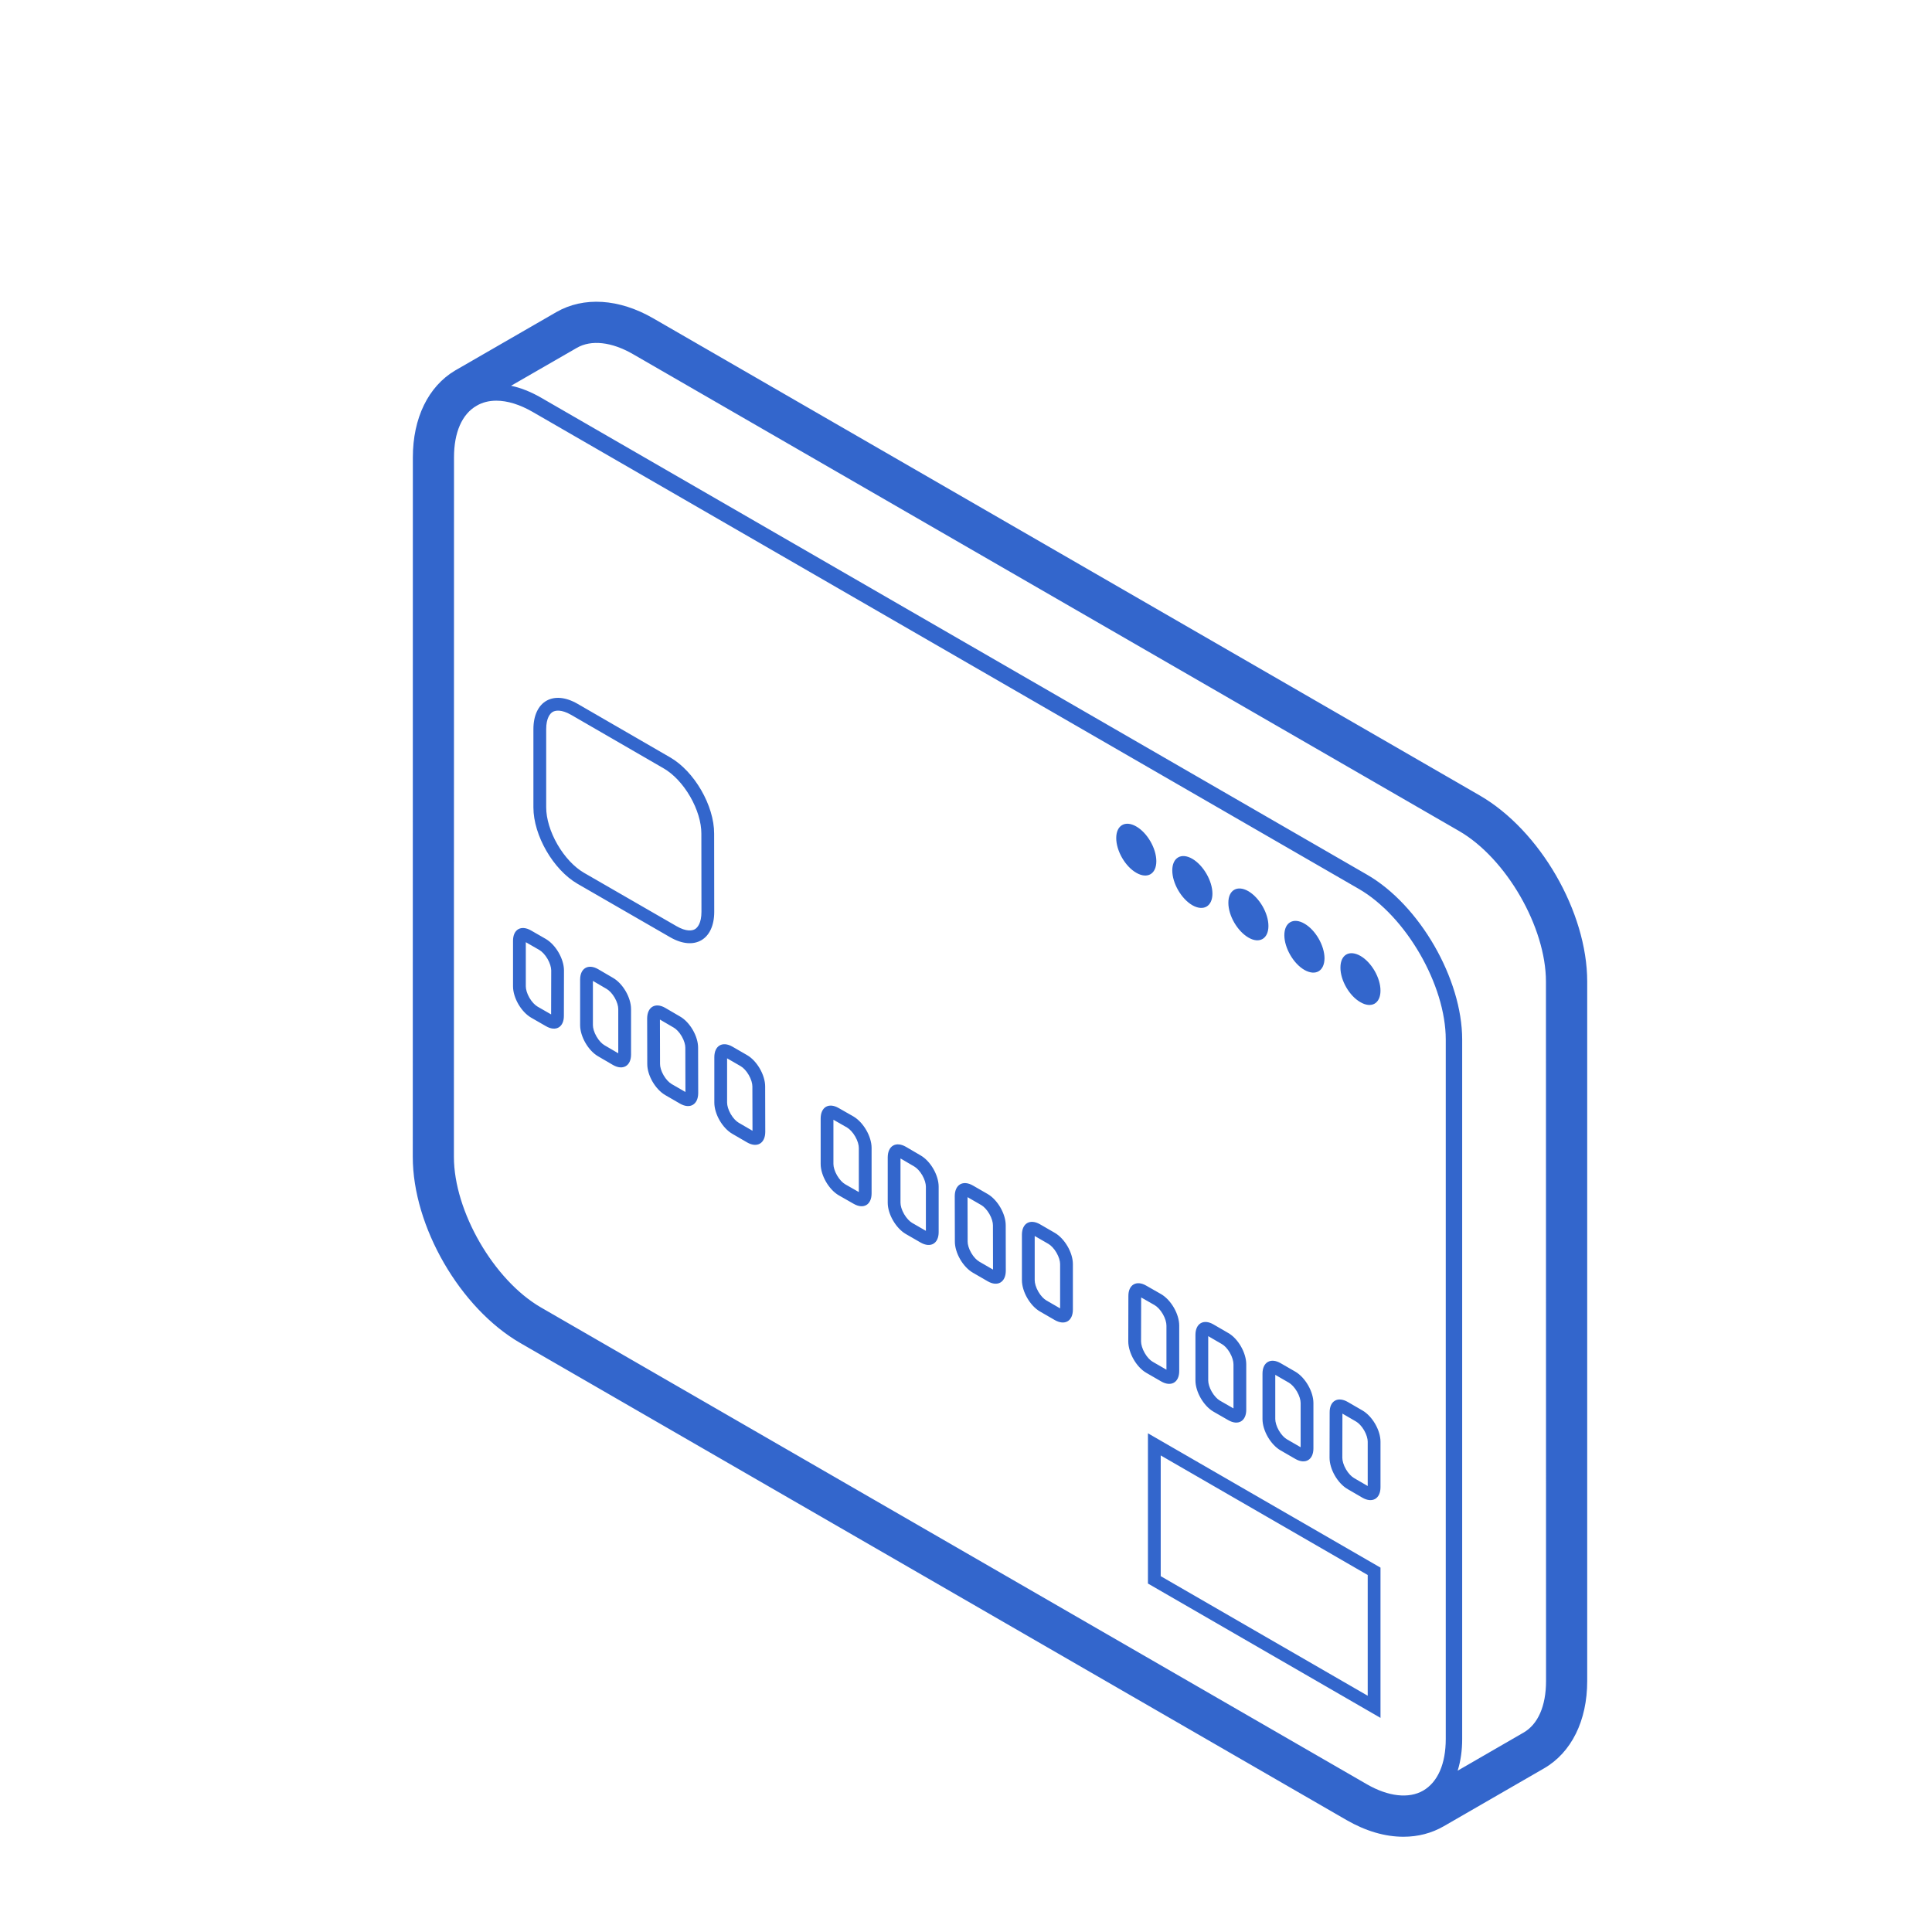 <svg width="140" height="140" viewBox="0 0 140 140" fill="none" xmlns="http://www.w3.org/2000/svg">
<path fill-rule="evenodd" clip-rule="evenodd" d="M101.699 133.098C100.358 133.098 98.968 132.69 97.571 131.886L37.701 97.319C33.336 94.794 29.911 88.875 29.911 83.83L29.917 33.141C29.917 30.303 31.027 28.011 32.978 26.848C32.999 26.842 33.02 26.828 33.039 26.814L33.041 26.813L33.05 26.805H33.055L40.309 22.619C42.288 21.48 44.86 21.631 47.355 23.078L107.224 57.64C111.59 60.163 115.015 66.083 115.015 71.129V121.816C115.015 124.69 113.869 126.998 111.884 128.144L104.615 132.339C103.742 132.84 102.76 133.098 101.699 133.098ZM37.034 27.953C37.373 28.025 37.716 28.129 38.064 28.265C38.439 28.41 38.818 28.593 39.2 28.813L99.061 63.382C102.867 65.575 105.955 70.936 105.955 75.329V126.01C105.955 126.419 105.929 126.811 105.877 127.182C105.822 127.583 105.738 127.96 105.627 128.31L110.392 125.556C111.447 124.957 112.032 123.622 112.032 121.816L112.025 71.129C112.025 67.186 109.144 62.191 105.731 60.219L45.865 25.66C44.324 24.77 42.84 24.605 41.8 25.207L37.034 27.953ZM35.966 29.035C35.437 29.035 34.949 29.157 34.54 29.401C33.479 30.003 32.899 31.336 32.899 33.142L32.892 83.83C32.892 87.772 35.781 92.761 39.191 94.738L99.061 129.301C100.602 130.188 102.085 130.352 103.124 129.757C104.186 129.142 104.765 127.816 104.765 126.01V75.329C104.765 71.379 101.879 66.384 98.465 64.413L38.603 29.852C37.673 29.315 36.769 29.035 35.966 29.035ZM38.953 72.943L39.936 73.508L39.943 70.315C39.94 70.098 39.855 69.793 39.677 69.486C39.498 69.178 39.275 68.952 39.085 68.84L38.102 68.275V71.472C38.102 71.686 38.184 71.99 38.362 72.299C38.54 72.606 38.763 72.832 38.953 72.943ZM39.549 68.039C40.274 68.462 40.861 69.48 40.868 70.311L40.861 73.601C40.868 74.44 40.274 74.785 39.549 74.353L38.489 73.744C37.764 73.322 37.176 72.304 37.176 71.472V68.183C37.17 67.343 37.764 67.007 38.489 67.43L39.549 68.039ZM44.416 70.857L43.349 70.233C42.632 69.817 42.038 70.154 42.038 70.986V74.283C42.038 75.115 42.632 76.14 43.349 76.548L44.416 77.171C45.133 77.586 45.728 77.244 45.728 76.419V73.122C45.728 72.284 45.133 71.265 44.416 70.857ZM44.802 76.325L43.815 75.749L43.815 75.749L43.807 75.744C43.627 75.642 43.405 75.421 43.226 75.111C43.046 74.801 42.964 74.496 42.964 74.283V71.08L43.949 71.656L43.949 71.656L43.958 71.661C44.139 71.765 44.361 71.985 44.54 72.293C44.719 72.601 44.802 72.906 44.802 73.122V76.325ZM48.209 79.356C47.491 78.941 46.896 77.923 46.903 77.092L46.895 73.794C46.903 72.963 47.49 72.62 48.208 73.035L49.275 73.658C49.998 74.067 50.594 75.099 50.587 75.931L50.595 79.214C50.588 80.044 49.999 80.39 49.276 79.973L48.209 79.356ZM47.829 77.09L47.821 73.881L48.672 78.555C48.486 78.447 48.263 78.224 48.085 77.916C47.907 77.608 47.827 77.308 47.829 77.1H47.829L47.829 77.09ZM47.821 73.881L48.672 78.555L49.669 79.131L49.661 75.933L49.661 75.923H49.661C49.663 75.713 49.583 75.409 49.403 75.099C49.224 74.788 49.001 74.567 48.82 74.464L48.814 74.461L48.809 74.458L47.821 73.881ZM53.075 82.166L54.136 82.782C54.859 83.199 55.447 82.861 55.454 82.024L55.446 78.727C55.446 77.903 54.859 76.877 54.143 76.462L53.075 75.845C52.352 75.429 51.763 75.774 51.763 76.605V79.895C51.763 80.732 52.351 81.75 53.075 82.166ZM52.688 76.691L53.679 77.263L53.679 77.264L53.679 77.264C53.861 77.369 54.082 77.592 54.26 77.902C54.439 78.213 54.52 78.517 54.52 78.727L54.52 78.729L54.529 81.94L53.54 81.365L53.536 81.363C53.349 81.256 53.127 81.033 52.949 80.725C52.771 80.417 52.688 80.112 52.688 79.895V76.691ZM62.234 83.185V86.381L61.243 85.815C61.059 85.708 60.836 85.484 60.656 85.174C60.476 84.863 60.393 84.558 60.393 84.346V81.141L61.381 81.705C61.575 81.822 61.797 82.051 61.973 82.357C62.152 82.667 62.234 82.97 62.234 83.185ZM63.159 83.185C63.159 82.353 62.572 81.336 61.849 80.906L60.781 80.297C60.056 79.874 59.468 80.218 59.468 81.056V84.346C59.468 85.177 60.064 86.203 60.781 86.618L61.849 87.227C62.572 87.65 63.159 87.312 63.159 86.474V83.185ZM66.707 83.723L65.639 83.098C64.922 82.69 64.335 83.028 64.328 83.858V87.156C64.328 87.987 64.923 89.005 65.639 89.421L66.707 90.037C67.431 90.454 68.019 90.115 68.019 89.285V85.995C68.019 85.157 67.431 84.138 66.707 83.723ZM66.103 88.62L66.104 88.62L67.093 89.191V85.995C67.093 85.776 67.01 85.471 66.832 85.163C66.655 84.856 66.433 84.633 66.246 84.526L66.239 84.522L66.239 84.522L65.253 83.945V87.156C65.253 87.368 65.336 87.67 65.515 87.979C65.695 88.288 65.918 88.512 66.103 88.62ZM71.573 92.847L70.505 92.229C69.781 91.815 69.186 90.788 69.193 89.957L69.185 86.667C69.193 85.836 69.781 85.492 70.504 85.909L71.572 86.524C72.289 86.941 72.883 87.966 72.878 88.796L72.884 92.086C72.879 92.917 72.29 93.262 71.573 92.847ZM70.119 89.954L70.111 86.75L71.108 87.325C71.293 87.433 71.515 87.657 71.694 87.967C71.873 88.278 71.953 88.581 71.952 88.79H71.952L71.952 88.798L71.958 92L70.969 91.427L70.965 91.425C70.779 91.319 70.555 91.095 70.376 90.786C70.197 90.476 70.117 90.174 70.119 89.965H70.119L70.119 89.954ZM75.365 95.039L76.433 95.656C77.157 96.071 77.745 95.734 77.745 94.896V91.599C77.745 90.768 77.15 89.749 76.433 89.335L75.365 88.718C74.643 88.302 74.052 88.639 74.052 89.477V92.761C74.052 93.599 74.643 94.624 75.365 95.039ZM74.978 89.564V92.761C74.978 92.979 75.061 93.286 75.24 93.597C75.419 93.907 75.642 94.13 75.826 94.236L75.828 94.237L76.82 94.81V91.599C76.82 91.387 76.737 91.085 76.558 90.776C76.378 90.467 76.155 90.243 75.97 90.136L75.97 90.136L74.978 89.564ZM83.534 98.682L84.525 99.254V96.058C84.525 95.839 84.442 95.533 84.264 95.224C84.087 94.917 83.864 94.691 83.674 94.578L82.692 94.018L82.685 97.207C82.688 97.43 82.774 97.739 82.951 98.047C83.13 98.358 83.35 98.577 83.529 98.679L83.534 98.682ZM85.451 96.058C85.451 95.218 84.861 94.2 84.138 93.777L83.071 93.168C82.354 92.745 81.759 93.09 81.767 93.921L81.759 97.211C81.767 98.05 82.354 99.075 83.071 99.484L84.138 100.1C84.861 100.522 85.457 100.179 85.451 99.341V96.058ZM89.383 102.059V98.868C89.383 98.647 89.299 98.339 89.123 98.03C88.945 97.72 88.726 97.501 88.547 97.4L88.54 97.396L88.54 97.396L87.552 96.822V100.029C87.552 100.242 87.633 100.545 87.811 100.853C87.989 101.16 88.21 101.383 88.395 101.492L89.383 102.059ZM87.931 102.293C87.214 101.876 86.626 100.858 86.626 100.029V96.731C86.626 95.9 87.214 95.555 87.931 95.972L89.005 96.595C89.722 97.004 90.308 98.028 90.308 98.868V102.157C90.308 102.982 89.722 103.325 89.005 102.91L87.931 102.293ZM94.249 101.669V104.872L93.261 104.301L93.259 104.3C93.073 104.193 92.85 103.969 92.672 103.66C92.493 103.35 92.411 103.045 92.411 102.829V99.626L93.401 100.197C93.584 100.305 93.807 100.53 93.987 100.841C94.167 101.152 94.249 101.457 94.249 101.669ZM93.865 99.397L92.798 98.781C92.073 98.365 91.485 98.71 91.485 99.541V102.829C91.485 103.662 92.073 104.686 92.798 105.103L93.865 105.719C94.581 106.134 95.175 105.792 95.175 104.958V101.669C95.175 100.839 94.581 99.813 93.865 99.397ZM97.664 107.912L98.725 108.529C99.447 108.944 100.036 108.6 100.036 107.768V104.47C100.036 103.641 99.447 102.622 98.725 102.206L97.664 101.591C96.939 101.174 96.344 101.511 96.352 102.349L96.344 105.632C96.344 106.472 96.934 107.496 97.664 107.912ZM97.27 105.632V105.633C97.27 105.852 97.353 106.159 97.532 106.468C97.711 106.777 97.934 107.001 98.123 107.108L98.129 107.112L99.11 107.682V104.47C99.11 104.258 99.028 103.955 98.85 103.647C98.672 103.339 98.45 103.116 98.263 103.008L98.261 103.007L97.277 102.436L97.27 105.632ZM51.756 66.073C51.756 68.101 50.316 68.932 48.559 67.914L41.85 64.044C40.094 63.026 38.653 60.54 38.653 58.505V52.841C38.653 50.82 40.094 49.988 41.85 51L48.552 54.877C50.316 55.888 51.756 58.382 51.749 60.41L51.756 66.073ZM42.314 63.244L42.313 63.243C41.609 62.834 40.915 62.093 40.395 61.193C39.874 60.292 39.579 59.32 39.579 58.505V52.841C39.579 52.031 39.86 51.698 40.055 51.585C40.251 51.472 40.682 51.396 41.387 51.802L41.388 51.802L48.089 55.678L48.089 55.678L48.092 55.68C48.797 56.085 49.493 56.825 50.013 57.725C50.533 58.626 50.826 59.596 50.823 60.407L50.823 60.411L50.83 66.073V66.073C50.83 66.888 50.548 67.222 50.354 67.334C50.16 67.446 49.729 67.523 49.023 67.113L49.021 67.112L42.314 63.244ZM100.036 124.484V123.415V113.596L84.11 104.397L83.184 103.862V104.931V114.749L99.11 123.949L100.036 124.484ZM99.11 122.88V114.13L84.11 105.466V114.215L99.11 122.88ZM98.58 72.621C97.778 72.168 97.126 71.036 97.133 70.112C97.133 69.18 97.778 68.808 98.588 69.272C99.383 69.731 100.041 70.864 100.035 71.788C100.035 72.713 99.383 73.093 98.58 72.621ZM93.069 67.768C93.069 68.685 93.722 69.826 94.523 70.284C95.326 70.742 95.97 70.37 95.979 69.445C95.979 68.52 95.326 67.388 94.523 66.929C93.722 66.463 93.069 66.843 93.069 67.768ZM90.467 67.94C89.664 67.474 89.012 66.35 89.012 65.424C89.005 64.492 89.664 64.12 90.459 64.578C91.262 65.051 91.915 66.169 91.915 67.101C91.915 68.026 91.262 68.406 90.467 67.94ZM84.948 63.073C84.948 64.004 85.601 65.13 86.402 65.596C87.205 66.054 87.858 65.682 87.858 64.75C87.852 63.825 87.198 62.7 86.402 62.234C85.601 61.768 84.948 62.141 84.948 63.073ZM82.339 63.245C81.536 62.787 80.886 61.654 80.886 60.73C80.886 59.805 81.536 59.424 82.339 59.89C83.141 60.349 83.792 61.48 83.792 62.406C83.792 63.338 83.141 63.71 82.339 63.245Z" fill="#3366CC"/>
</svg>
